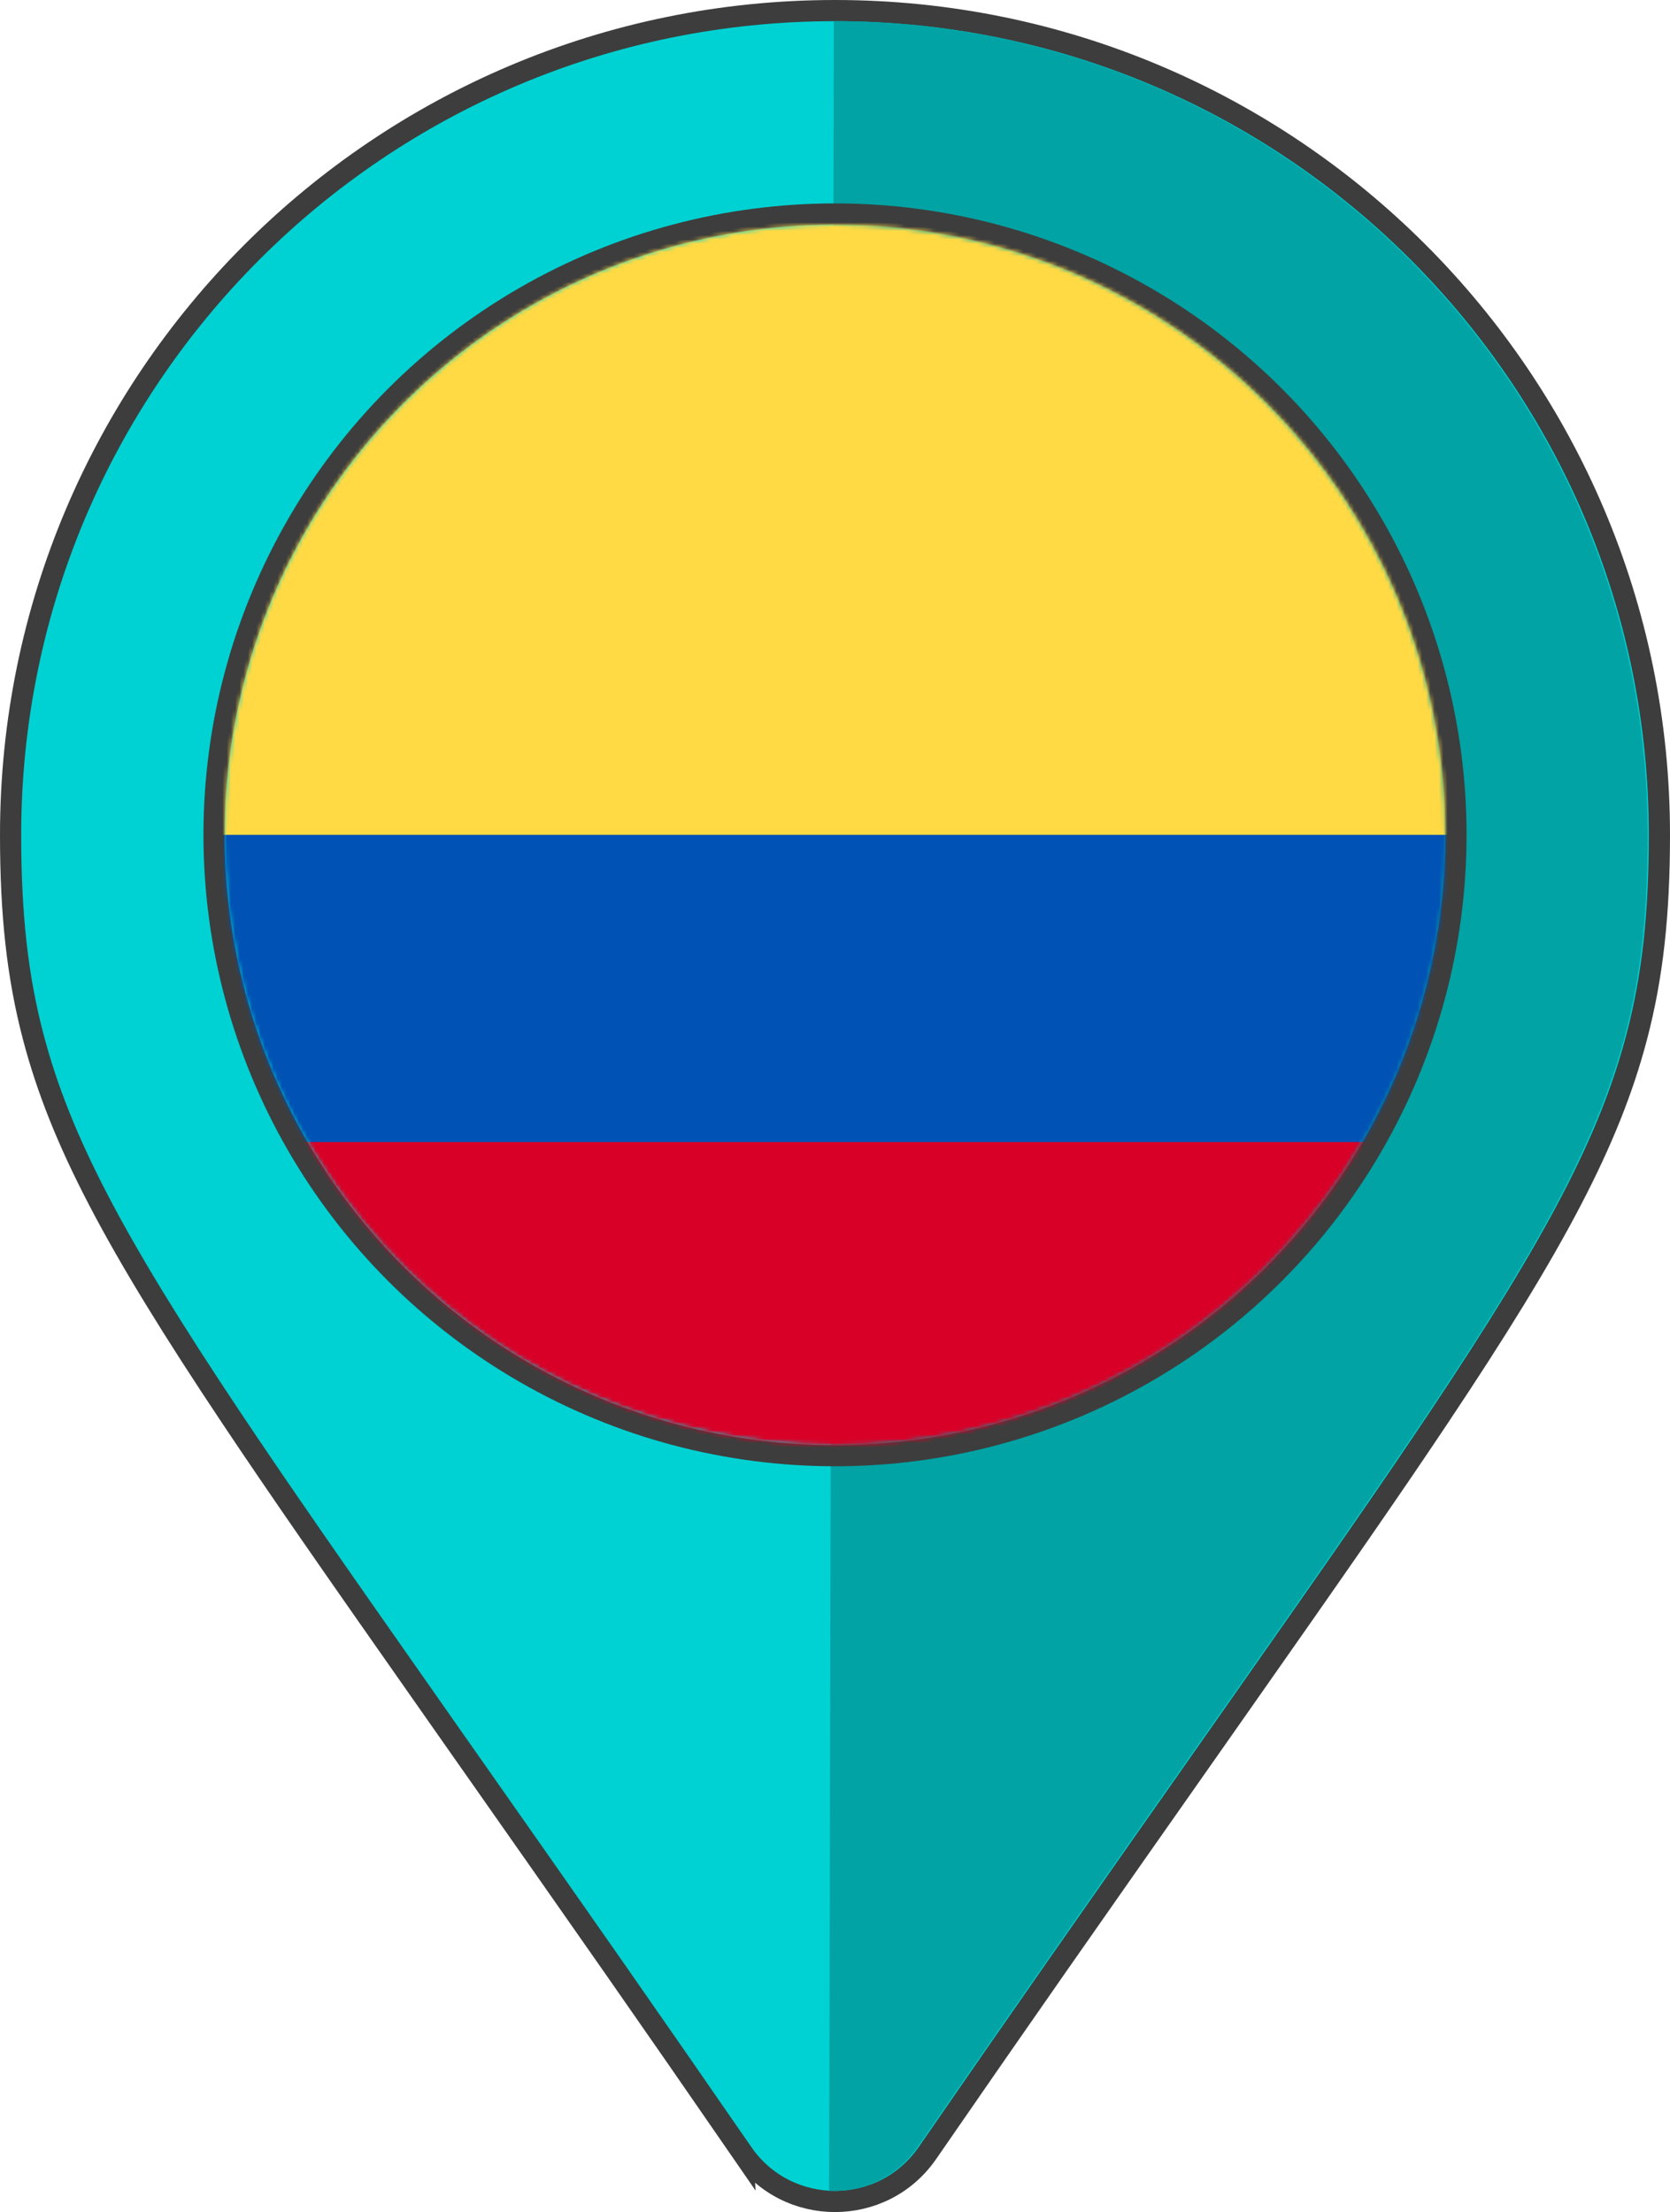 <?xml version="1.0" encoding="UTF-8"?><svg id="Capa_2" xmlns="http://www.w3.org/2000/svg" xmlns:xlink="http://www.w3.org/1999/xlink" viewBox="0 0 394 522"><defs><style>.cls-1{mask:url(#mask);}.cls-2{fill:#0052b4;}.cls-3{fill:#d80027;}.cls-4{fill:#fff;}.cls-5{fill:#ffda44;}.cls-6{fill:#01a3a4;}.cls-6,.cls-7{fill-rule:evenodd;}.cls-8{fill:none;}.cls-8,.cls-7{stroke:#3d3d3d;stroke-width:5px;}.cls-7{fill:#00d2d3;}</style><mask id="mask" x="52" y="52" width="290" height="290" maskUnits="userSpaceOnUse"><g id="mask-2"><circle id="path-1" class="cls-4" cx="197" cy="197" r="144"/></g></mask></defs><g id="Capa_1-2"><g id="Map-Pin-Collection-Flags---Flat-Style"><g id="Flat-Colors-Aqua"><g id="colombia"><path id="Path" class="cls-7" d="M175.21,508.09h0c-22.61-32.78-34.55-49.86-71.56-102.59-26.04-37.11-37.84-54.11-49.09-70.96-27.5-41.2-40.3-65.48-46.69-89.76-3.78-14.35-5.37-29.04-5.37-47.77C2.5,89.58,89.58,2.5,197,2.5s194.5,87.08,194.5,194.5c0,18.73-1.59,33.42-5.37,47.77-6.39,24.28-19.19,48.57-46.69,89.76-11.25,16.85-23.05,33.86-49.09,70.96-37.01,52.73-48.95,69.82-71.56,102.59-10.53,15.21-33.05,15.21-43.58,0Z"/><path id="Shape" class="cls-6" d="M196.73,5c106.04,0,192,85.96,192,192,0,77.41-26.97,99.03-172.27,309.67-5,7.23-13,10.66-20.85,10.3"/><g id="Bg"><circle class="cls-8" cx="197" cy="197" r="146.5"/><g class="cls-1"><g id="colombia-2"><g id="Path-2"><path class="cls-5" d="M52,197c0-80.08,64.92-145,145-145s145,64.92,145,145l-145,12.61-145-12.61Z"/><path class="cls-3" d="M71.4,269.5c25.07,43.34,71.93,72.5,125.6,72.5s100.53-29.16,125.6-72.5l-125.6-9.46-125.6,9.46Z"/><path class="cls-2" d="M322.6,269.5c12.34-21.33,19.4-46.09,19.4-72.5H52c0,26.41,7.07,51.17,19.4,72.5h251.19Z"/></g></g></g></g></g></g></g></g></svg>